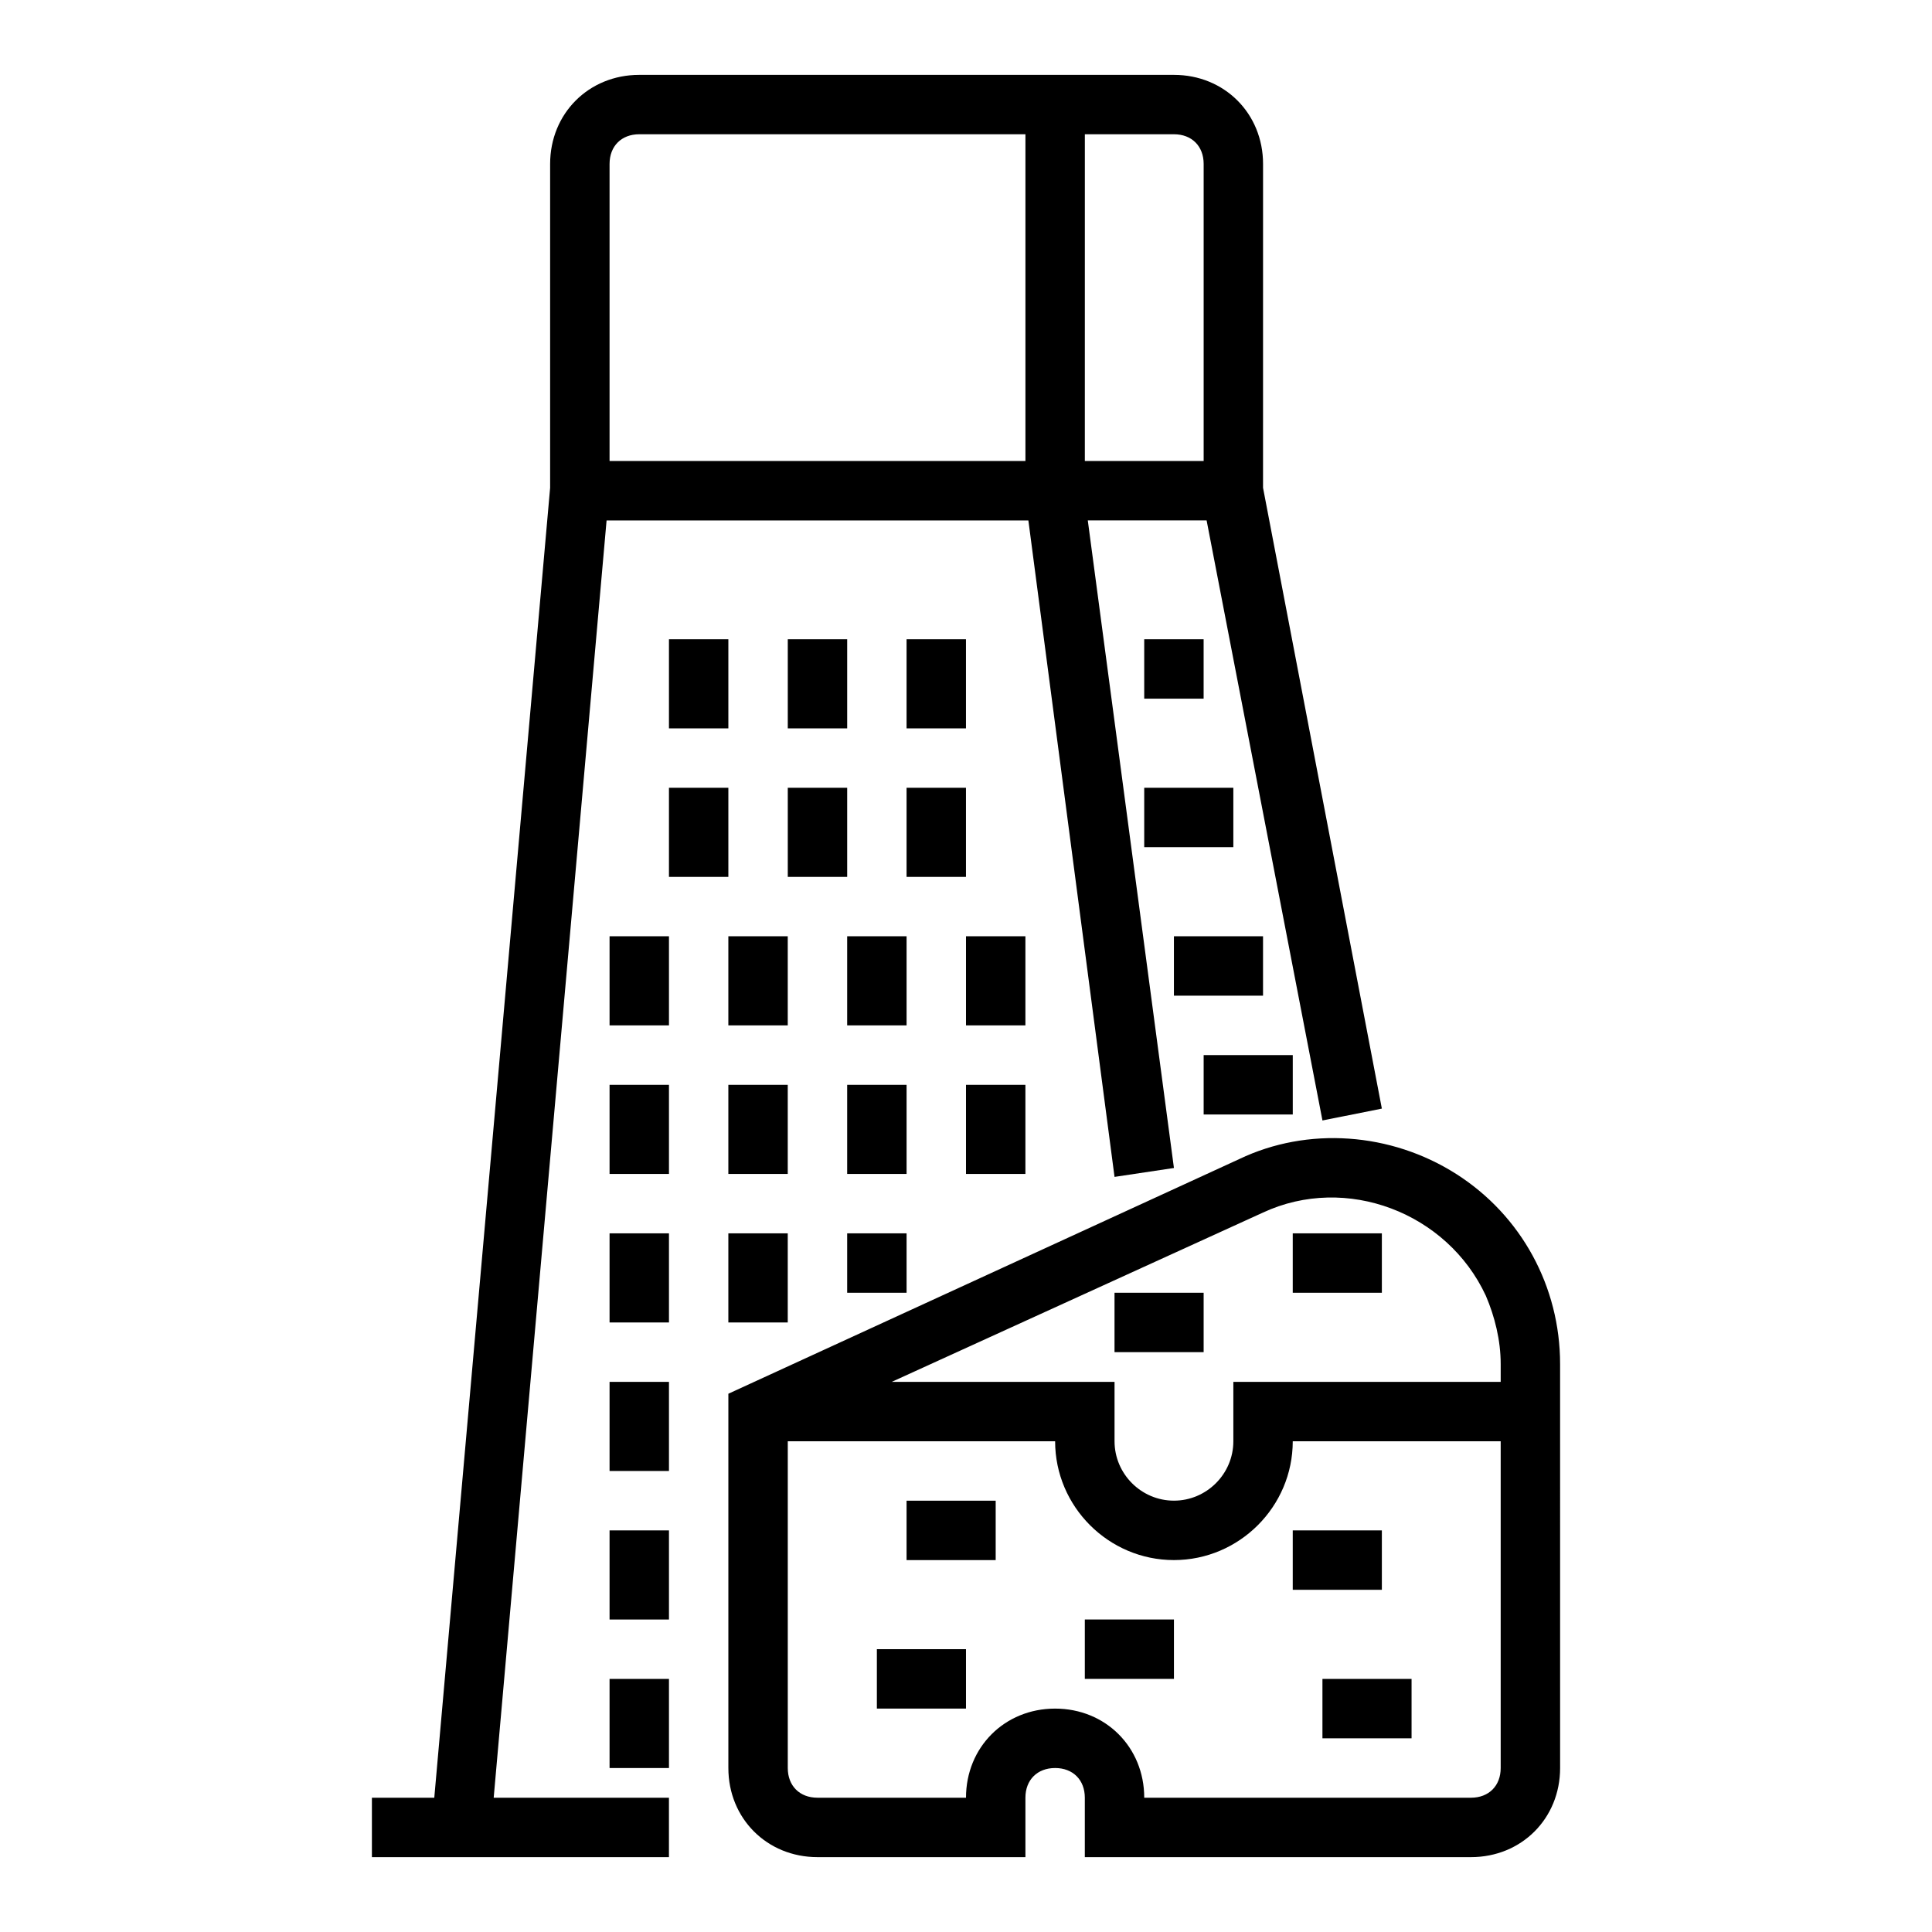 <?xml version="1.0" encoding="UTF-8"?>
<!-- Uploaded to: SVG Repo, www.svgrepo.com, Generator: SVG Repo Mixer Tools -->
<svg fill="#000000" width="800px" height="800px" version="1.1" viewBox="144 144 512 512" xmlns="http://www.w3.org/2000/svg">
 <g>
  <path d="m486.59 470.85h23.617v15.742h-23.617z"/>
  <path d="m494.46 588.93h23.617v15.742h-23.617z"/>
  <path d="m384.25 313.41h15.742v23.617h-15.742z"/>
  <path d="m384.25 352.77h15.742v23.617h-15.742z"/>
  <path d="m352.77 313.41h15.742v23.617h-15.742z"/>
  <path d="m321.28 313.41h15.742v23.617h-15.742z"/>
  <path d="m352.77 352.77h15.742v23.617h-15.742z"/>
  <path d="m321.28 352.77h15.742v23.617h-15.742z"/>
  <path d="m368.51 392.12h15.742v23.617h-15.742z"/>
  <path d="m337.02 392.12h15.742v23.617h-15.742z"/>
  <path d="m305.54 392.12h15.742v23.617h-15.742z"/>
  <path d="m305.54 431.49h15.742v23.617h-15.742z"/>
  <path d="m305.54 470.85h15.742v23.617h-15.742z"/>
  <path d="m305.54 510.21h15.742v23.617h-15.742z"/>
  <path d="m305.54 549.57h15.742v23.617h-15.742z"/>
  <path d="m305.54 588.93h15.742v23.617h-15.742z"/>
  <path d="m400 392.12h15.742v23.617h-15.742z"/>
  <path d="m337.02 431.49h15.742v23.617h-15.742z"/>
  <path d="m368.51 431.49h15.742v23.617h-15.742z"/>
  <path d="m400 431.49h15.742v23.617h-15.742z"/>
  <path d="m337.02 470.85h15.742v23.617h-15.742z"/>
  <path d="m439.36 486.59h23.617v15.742h-23.617z"/>
  <path d="m384.25 541.7h23.617v15.742h-23.617z"/>
  <path d="m431.49 573.18h23.617v15.742h-23.617z"/>
  <path d="m376.38 581.05h23.617v15.742h-23.617z"/>
  <path d="m486.59 549.57h23.617v15.742h-23.617z"/>
  <path d="m304.75 281.92h111.78l22.832 173.97 15.742-2.363-22.828-171.61h31.488l30.699 159.02 15.742-3.148-31.488-164.52 0.004-85.809c0-13.383-10.234-23.617-23.617-23.617h-141.7c-13.383 0-23.617 10.234-23.617 23.617v85.805l-30.699 347.16h-16.531v15.742h78.719v-15.742h-46.445zm150.36-102.34c4.723 0 7.871 3.148 7.871 7.871v78.719h-31.488l0.004-86.59zm-141.7 0h102.34v86.594h-110.21v-78.723c0-4.723 3.148-7.871 7.871-7.871z"/>
  <path d="m447.23 313.41h15.742v15.742h-15.742z"/>
  <path d="m447.23 352.77h23.617v15.742h-23.617z"/>
  <path d="m455.1 392.12h23.617v15.742h-23.617z"/>
  <path d="m529.89 455.1c-17.32-11.02-39.359-12.594-57.465-3.938l-135.4 62.191v99.188c0 13.383 10.234 23.617 23.617 23.617h55.105v-15.742c0-4.723 3.148-7.871 7.871-7.871 4.723 0 7.871 3.148 7.871 7.871v15.742h102.34c13.383 0 23.617-10.234 23.617-23.617l-0.004-107.06c0-20.469-10.23-39.359-27.551-50.383zm-51.168 10.234c22.043-10.234 48.805 0 59.039 22.043 2.363 5.512 3.938 11.809 3.938 18.105v4.723h-70.848v15.742c0 8.66-7.086 15.742-15.742 15.742-8.66 0-15.742-7.086-15.742-15.742v-15.742h-59.039zm55.105 155.08h-86.594c0-13.383-10.234-23.617-23.617-23.617-13.383 0-23.617 10.234-23.617 23.617h-39.359c-4.723 0-7.871-3.148-7.871-7.871v-86.594h70.848c0 17.32 14.168 31.488 31.488 31.488 17.32 0 31.488-14.168 31.488-31.488h55.105v86.594c0 4.723-3.148 7.871-7.871 7.871z"/>
  <path d="m368.51 470.85h15.742v15.742h-15.742z"/>
  <path d="m462.98 423.61h23.617v15.742h-23.617z"/>
 </g>
</svg>